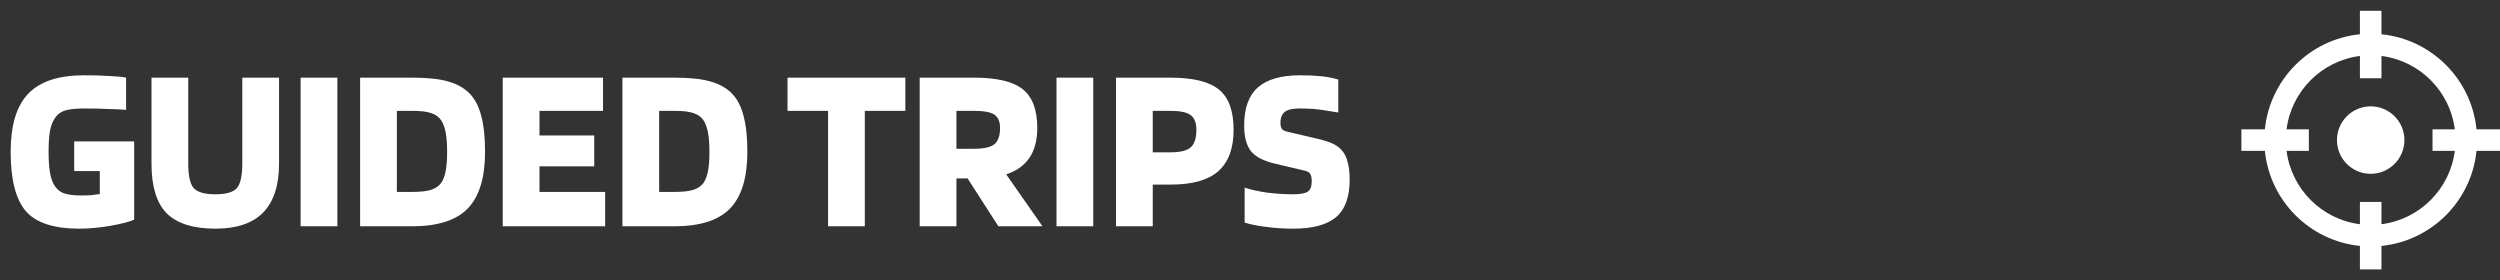 <svg width="232" height="26" viewBox="0 0 232 26" fill="none" xmlns="http://www.w3.org/2000/svg">
<rect x="0" y="0" width="232" height="26" fill="#333333" stroke="none"/>
<path d="M9.261 15.874H6.885V13.124H12.45V20.384C12.04 20.575 11.306 20.765 10.251 20.956C9.195 21.132 8.234 21.22 7.369 21.22C4.978 21.22 3.313 20.67 2.375 19.57C1.451 18.47 0.989 16.644 0.989 14.092C0.989 11.628 1.531 9.831 2.617 8.702C3.702 7.558 5.433 6.986 7.809 6.986C8.674 6.986 9.444 7.008 10.118 7.052C10.808 7.081 11.336 7.133 11.703 7.206V10.198C11.219 10.154 10.639 10.125 9.965 10.11C9.305 10.081 8.586 10.066 7.809 10.066C6.973 10.066 6.349 10.139 5.939 10.286C5.543 10.433 5.242 10.689 5.037 11.056C4.846 11.349 4.707 11.745 4.619 12.244C4.545 12.728 4.509 13.344 4.509 14.092C4.509 14.811 4.545 15.412 4.619 15.896C4.692 16.38 4.809 16.769 4.971 17.062C5.176 17.458 5.462 17.737 5.829 17.898C6.21 18.059 6.797 18.14 7.589 18.14C7.853 18.14 8.124 18.133 8.403 18.118C8.696 18.089 8.982 18.052 9.261 18.008V15.874ZM22.485 15.192V7.206H25.895V15.192C25.895 17.201 25.404 18.712 24.421 19.724C23.439 20.721 21.965 21.22 19.999 21.22C17.931 21.22 16.421 20.743 15.467 19.79C14.529 18.837 14.059 17.304 14.059 15.192V7.206H17.469V15.192C17.469 16.307 17.638 17.062 17.975 17.458C18.327 17.839 19.002 18.03 19.999 18.03C20.982 18.03 21.642 17.839 21.979 17.458C22.317 17.062 22.485 16.307 22.485 15.192ZM31.308 7.206V21H27.898V7.206H31.308ZM38.237 21H33.419V7.206H38.237C39.645 7.206 40.76 7.323 41.581 7.558C42.417 7.793 43.085 8.167 43.583 8.68C44.082 9.193 44.441 9.89 44.661 10.77C44.896 11.635 45.013 12.743 45.013 14.092C45.013 16.483 44.478 18.235 43.407 19.35C42.337 20.45 40.613 21 38.237 21ZM40.943 11.166C40.738 10.858 40.437 10.638 40.041 10.506C39.645 10.359 39.044 10.286 38.237 10.286H36.829V17.81H38.237C39.029 17.81 39.623 17.744 40.019 17.612C40.415 17.48 40.723 17.267 40.943 16.974C41.134 16.695 41.273 16.329 41.361 15.874C41.449 15.405 41.493 14.811 41.493 14.092C41.493 13.359 41.449 12.765 41.361 12.31C41.273 11.841 41.134 11.459 40.943 11.166ZM56.158 17.81V21H46.654V7.206H55.96V10.286H50.064V12.574H55.146V15.434H50.064V17.81H56.158ZM62.579 21H57.761V7.206H62.579C63.987 7.206 65.102 7.323 65.923 7.558C66.759 7.793 67.426 8.167 67.925 8.68C68.424 9.193 68.783 9.89 69.003 10.77C69.238 11.635 69.355 12.743 69.355 14.092C69.355 16.483 68.82 18.235 67.749 19.35C66.678 20.45 64.955 21 62.579 21ZM65.285 11.166C65.08 10.858 64.779 10.638 64.383 10.506C63.987 10.359 63.386 10.286 62.579 10.286H61.171V17.81H62.579C63.371 17.81 63.965 17.744 64.361 17.612C64.757 17.48 65.065 17.267 65.285 16.974C65.476 16.695 65.615 16.329 65.703 15.874C65.791 15.405 65.835 14.811 65.835 14.092C65.835 13.359 65.791 12.765 65.703 12.31C65.615 11.841 65.476 11.459 65.285 11.166ZM84.016 7.206V10.286H80.254V21H76.844V10.286H73.082V7.206H84.016ZM88.757 16.556V21H85.347V7.206H90.385C92.512 7.206 94.022 7.565 94.917 8.284C95.812 9.003 96.259 10.198 96.259 11.87C96.259 12.999 96.017 13.923 95.533 14.642C95.064 15.346 94.345 15.859 93.377 16.182L96.743 21H92.651L89.791 16.556H88.757ZM92.805 11.87C92.805 11.283 92.629 10.873 92.277 10.638C91.925 10.403 91.294 10.286 90.385 10.286H88.757V13.806H90.385C91.294 13.806 91.925 13.667 92.277 13.388C92.629 13.095 92.805 12.589 92.805 11.87ZM101.454 7.206V21H98.044V7.206H101.454ZM106.976 17.128V21H103.566V7.206H108.604C110.73 7.206 112.241 7.58 113.136 8.328C114.03 9.061 114.478 10.301 114.478 12.046C114.478 13.777 114.001 15.06 113.048 15.896C112.109 16.717 110.65 17.128 108.67 17.128H106.976ZM111.024 12.046C111.024 11.401 110.848 10.946 110.496 10.682C110.144 10.418 109.513 10.286 108.604 10.286H106.976V14.136H108.604C109.528 14.136 110.158 13.982 110.496 13.674C110.848 13.366 111.024 12.823 111.024 12.046ZM121.134 15.852L118.34 15.192C117.225 14.928 116.462 14.525 116.052 13.982C115.656 13.439 115.458 12.662 115.458 11.65C115.458 10.051 115.876 8.878 116.712 8.13C117.562 7.367 118.875 6.986 120.65 6.986C121.383 6.986 122.036 7.015 122.608 7.074C123.18 7.133 123.708 7.235 124.192 7.382V10.44C123.077 10.249 122.307 10.139 121.882 10.11C121.471 10.081 121.038 10.066 120.584 10.066C119.968 10.066 119.52 10.169 119.242 10.374C118.963 10.579 118.824 10.924 118.824 11.408C118.824 11.643 118.868 11.826 118.956 11.958C119.044 12.075 119.212 12.163 119.462 12.222L122.102 12.838C122.864 13.014 123.414 13.19 123.752 13.366C124.089 13.527 124.36 13.74 124.566 14.004C124.8 14.283 124.969 14.642 125.072 15.082C125.189 15.522 125.248 16.057 125.248 16.688C125.248 18.287 124.822 19.445 123.972 20.164C123.121 20.868 121.801 21.22 120.012 21.22C119.102 21.22 118.237 21.161 117.416 21.044C116.594 20.941 115.956 20.809 115.502 20.648V17.414C116.088 17.605 116.785 17.759 117.592 17.876C118.398 17.979 119.205 18.03 120.012 18.03C120.657 18.03 121.104 17.949 121.354 17.788C121.603 17.627 121.728 17.304 121.728 16.82C121.728 16.512 121.684 16.292 121.596 16.16C121.522 16.013 121.368 15.911 121.134 15.852Z" fill="white"/>
<path fill-rule="evenodd" clip-rule="evenodd" d="M219 7.261V5.193C215.453 5.643 212.643 8.453 212.193 12H214.261V14H212.193C212.643 17.547 215.453 20.357 219 20.807V18.739H221V20.807C224.547 20.357 227.357 17.547 227.807 14H225.739V12H227.807C227.357 8.453 224.547 5.643 221 5.193V7.261H219ZM219 3.18C214.348 3.649 210.649 7.348 210.18 12H208V14H210.18C210.649 18.652 214.348 22.351 219 22.82V25H221V22.82C225.652 22.351 229.351 18.652 229.82 14H232V12H229.82C229.351 7.348 225.652 3.649 221 3.18V1H219V3.18ZM220 16.13C221.729 16.13 223.13 14.729 223.13 13C223.13 11.271 221.729 9.869 220 9.869C218.271 9.869 216.87 11.271 216.87 13C216.87 14.729 218.271 16.13 220 16.13Z" fill="white"/>
</svg>
